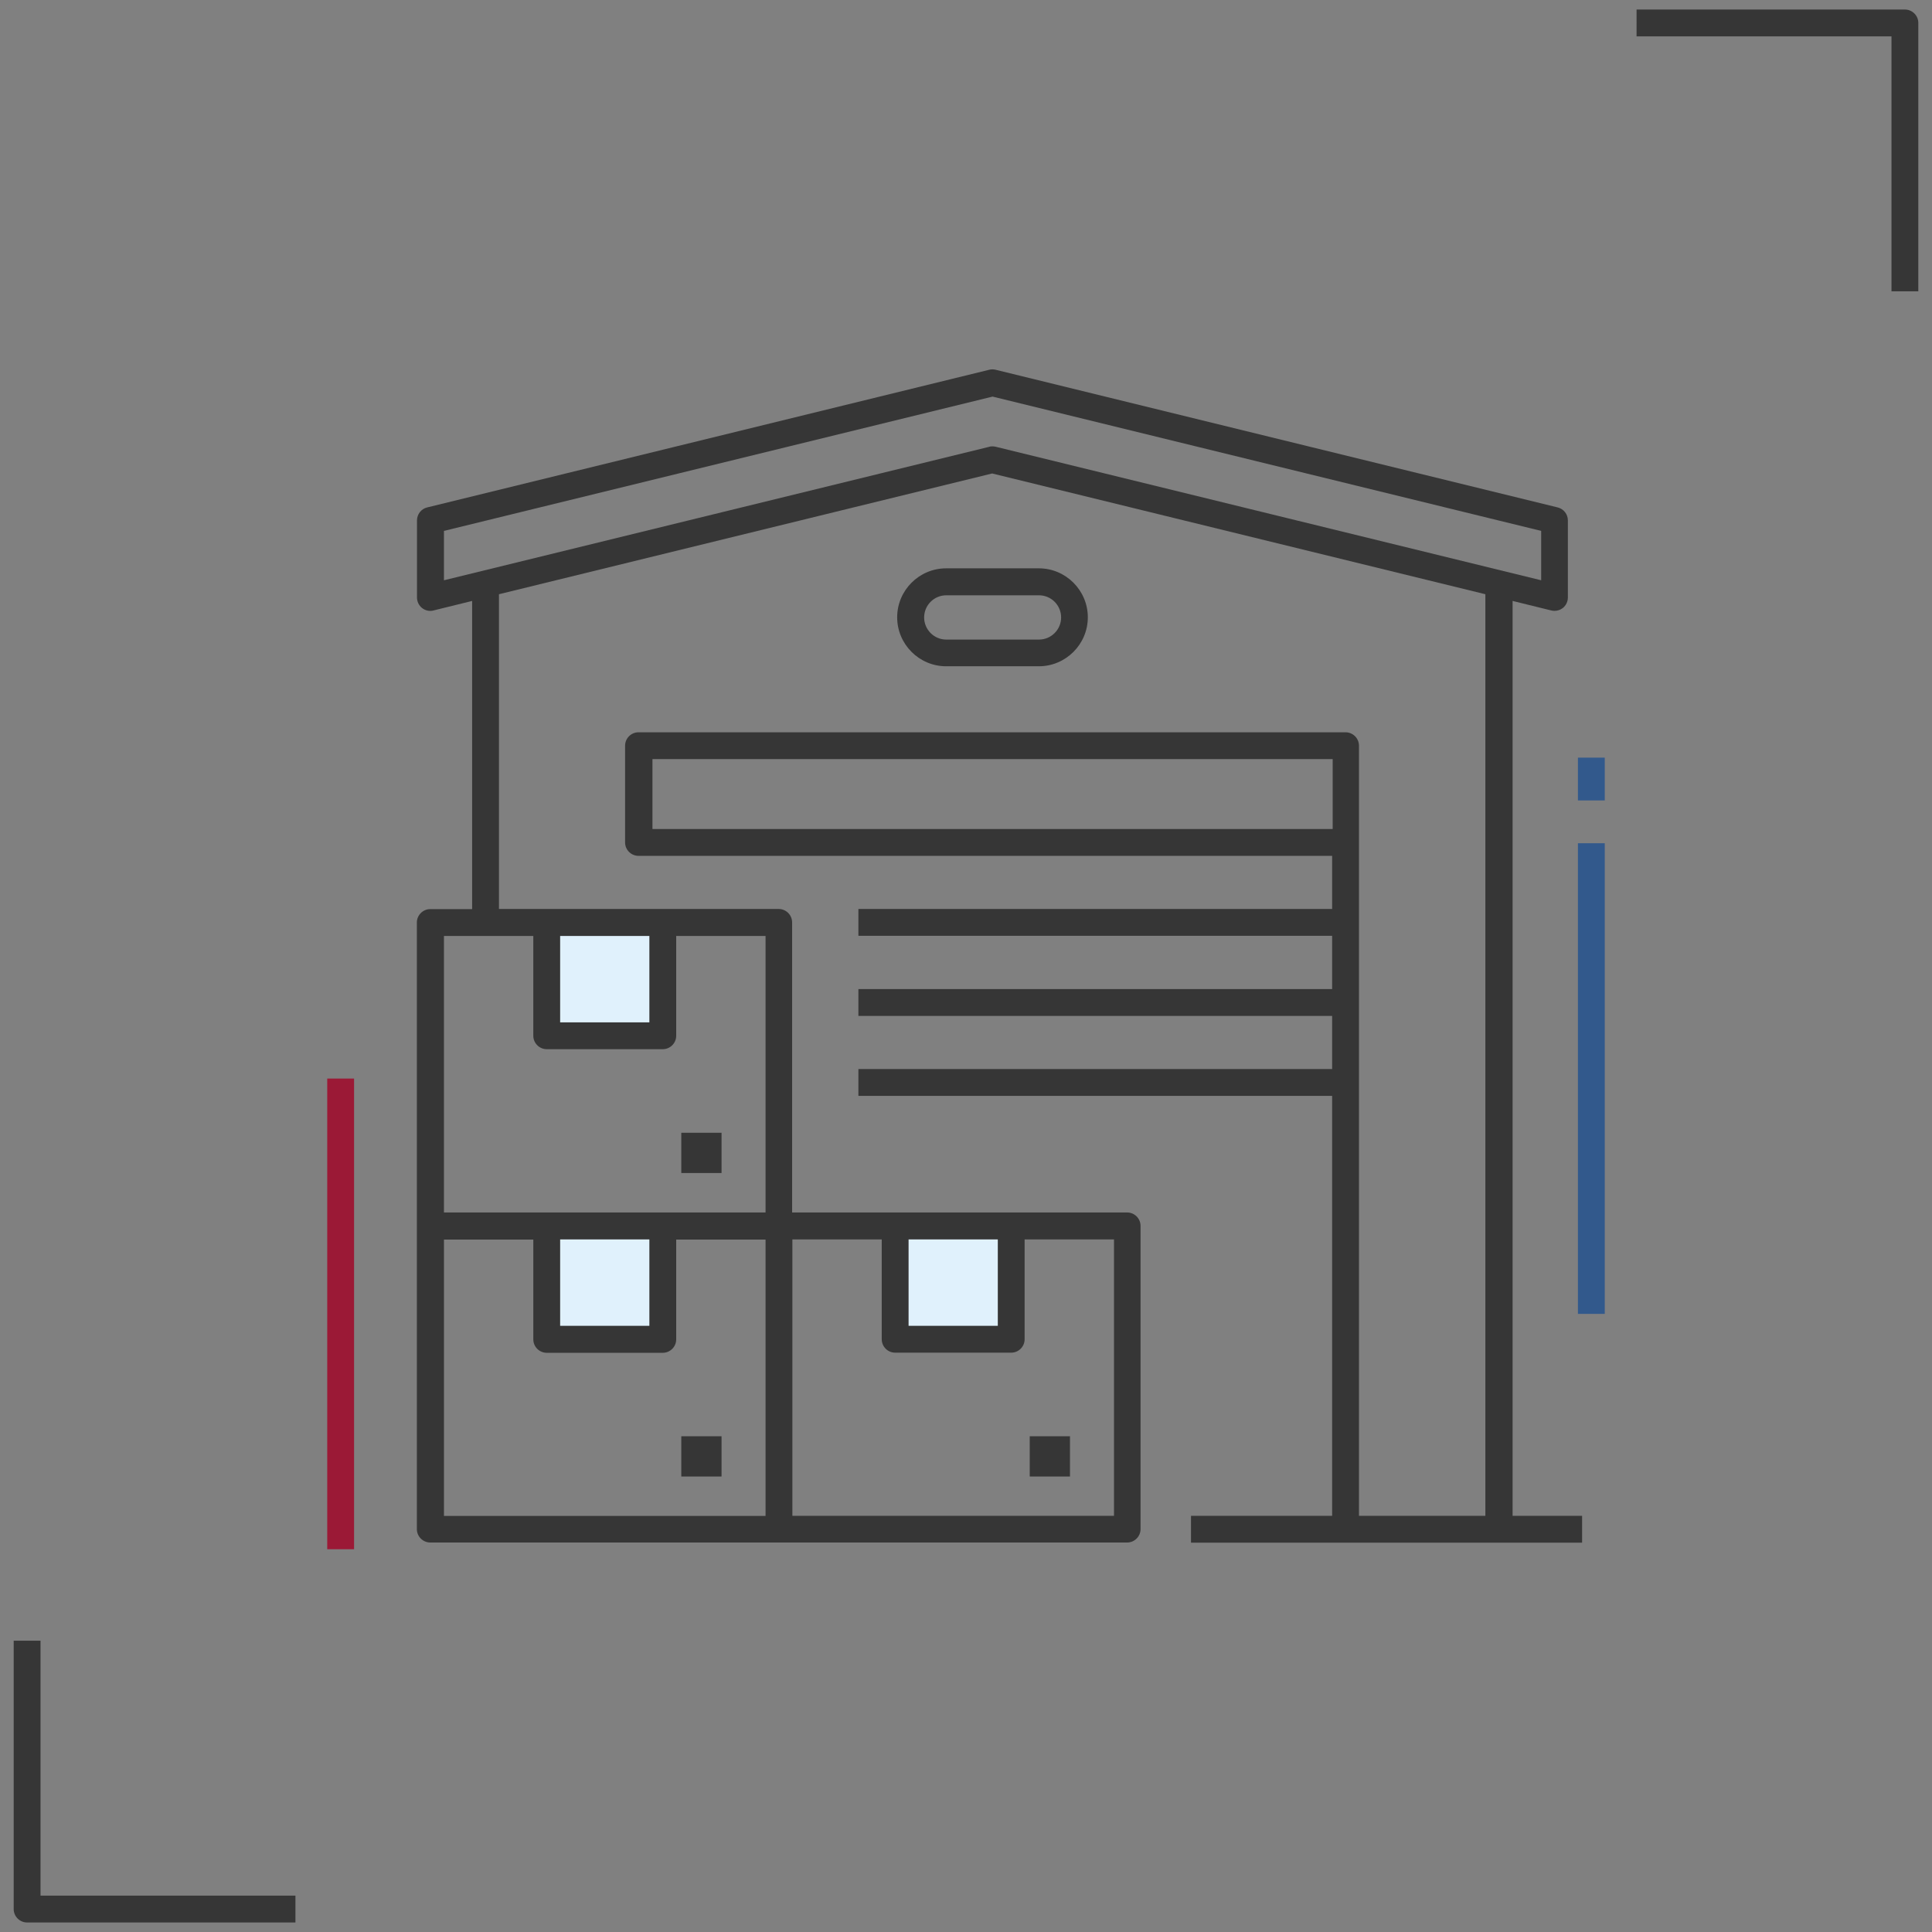 <?xml version="1.0" encoding="UTF-8"?><svg id="Layer_1" xmlns="http://www.w3.org/2000/svg" viewBox="0 0 144 144"><rect x="0" y="0" width="144" height="144" fill="#808080" stroke="none"/><defs><style>.cls-1{fill:#363636;}.cls-1,.cls-2,.cls-3,.cls-4{stroke-width:0px;}.cls-2{fill:#e0f1fc;}.cls-3{fill:#32598c;}.cls-4{fill:#9b1936;}</style></defs><rect class="cls-2" x="40.75" y="68.76" width="8.65" height="8.44"/><rect class="cls-2" x="40.75" y="91.38" width="8.65" height="8.44"/><rect class="cls-2" x="66.72" y="91.38" width="8.65" height="8.44"/><rect class="cls-3" x="117.61" y="62.85" width="2" height="35.08"/><rect class="cls-3" x="117.61" y="56.47" width="2" height="3.19"/><rect class="cls-4" x="24.39" y="80.39" width="2" height="35.08"/><rect class="cls-1" x="50.78" y="84.43" width="3" height="3"/><rect class="cls-1" x="50.78" y="107.05" width="3" height="3"/><rect class="cls-1" x="76.75" y="107.05" width="3" height="3"/><path class="cls-1" d="M112.74,112.99V44.79l2.88.71c.08.02.16.03.24.03.22,0,.44-.07.62-.21.24-.19.38-.48.38-.79v-5.74c0-.46-.31-.86-.76-.97l-41.89-10.26c-.16-.04-.32-.04-.48,0l-41.89,10.26c-.45.11-.76.51-.76.97v5.74c0,.31.14.6.38.79.24.19.56.26.85.18l2.88-.71v22.97h-3.12c-.55,0-1,.45-1,1v22.61s0,0,0,0,0,0,0,0v22.6c0,.55.45,1,1,1h51.94c.55,0,1-.45,1-1v-22.6c0-.55-.45-1-1-1h-24.97v-21.62c0-.55-.45-1-1-1h-20.85v-23.46l36.76-9,36.76,9v68.69h-9.42v-57.4c0-.55-.45-1-1-1h-52.7c-.55,0-1,.45-1,1v7.21c0,.55.45,1,1,1h51.7v3.96h-35.31v2h35.31v3.97h-35.31v2h35.31v3.96h-35.31v2h35.31v31.3h-10.52v2h29.15v-2h-5.21ZM67.72,92.38h6.65v6.44h-6.65v-6.44ZM59.06,92.38h6.66v7.44c0,.55.45,1,1,1h8.65c.55,0,1-.45,1-1v-7.44h6.66v20.6h-23.97v-20.6ZM57.06,112.99h-23.97v-20.6h6.66v7.44c0,.55.45,1,1,1h8.65c.55,0,1-.45,1-1v-7.44h6.66v20.6ZM41.75,98.82v-6.44h6.65v6.44h-6.65ZM41.75,69.76h6.65v6.44h-6.65v-6.44ZM40.75,78.2h8.65c.55,0,1-.45,1-1v-7.44h6.66v20.61h-23.97v-20.61h6.66v7.44c0,.55.45,1,1,1ZM99.33,61.79h-50.7v-5.21h50.7v5.21ZM74.22,33.3c-.08-.02-.16-.03-.24-.03s-.16,0-.24.03l-40.65,9.95v-3.68l40.89-10.01,40.89,10.01v3.68l-40.65-9.95Z"/><path class="cls-1" d="M77.43,49.66c2.01,0,3.65-1.64,3.65-3.65s-1.64-3.65-3.65-3.65h-6.91c-2.01,0-3.65,1.64-3.65,3.65s1.64,3.65,3.65,3.65h6.91ZM68.88,46.02c0-.91.74-1.65,1.65-1.65h6.91c.91,0,1.65.74,1.65,1.65s-.74,1.65-1.65,1.65h-6.91c-.91,0-1.65-.74-1.65-1.65Z"/><path class="cls-1" d="M22.02,143.29H2.02c-.55,0-1-.45-1-1v-20h2v19h19v2Z"/><path class="cls-1" d="M142.98,21.71h-2V2.71h-19V.71h20c.55,0,1,.45,1,1v20Z"/></svg>